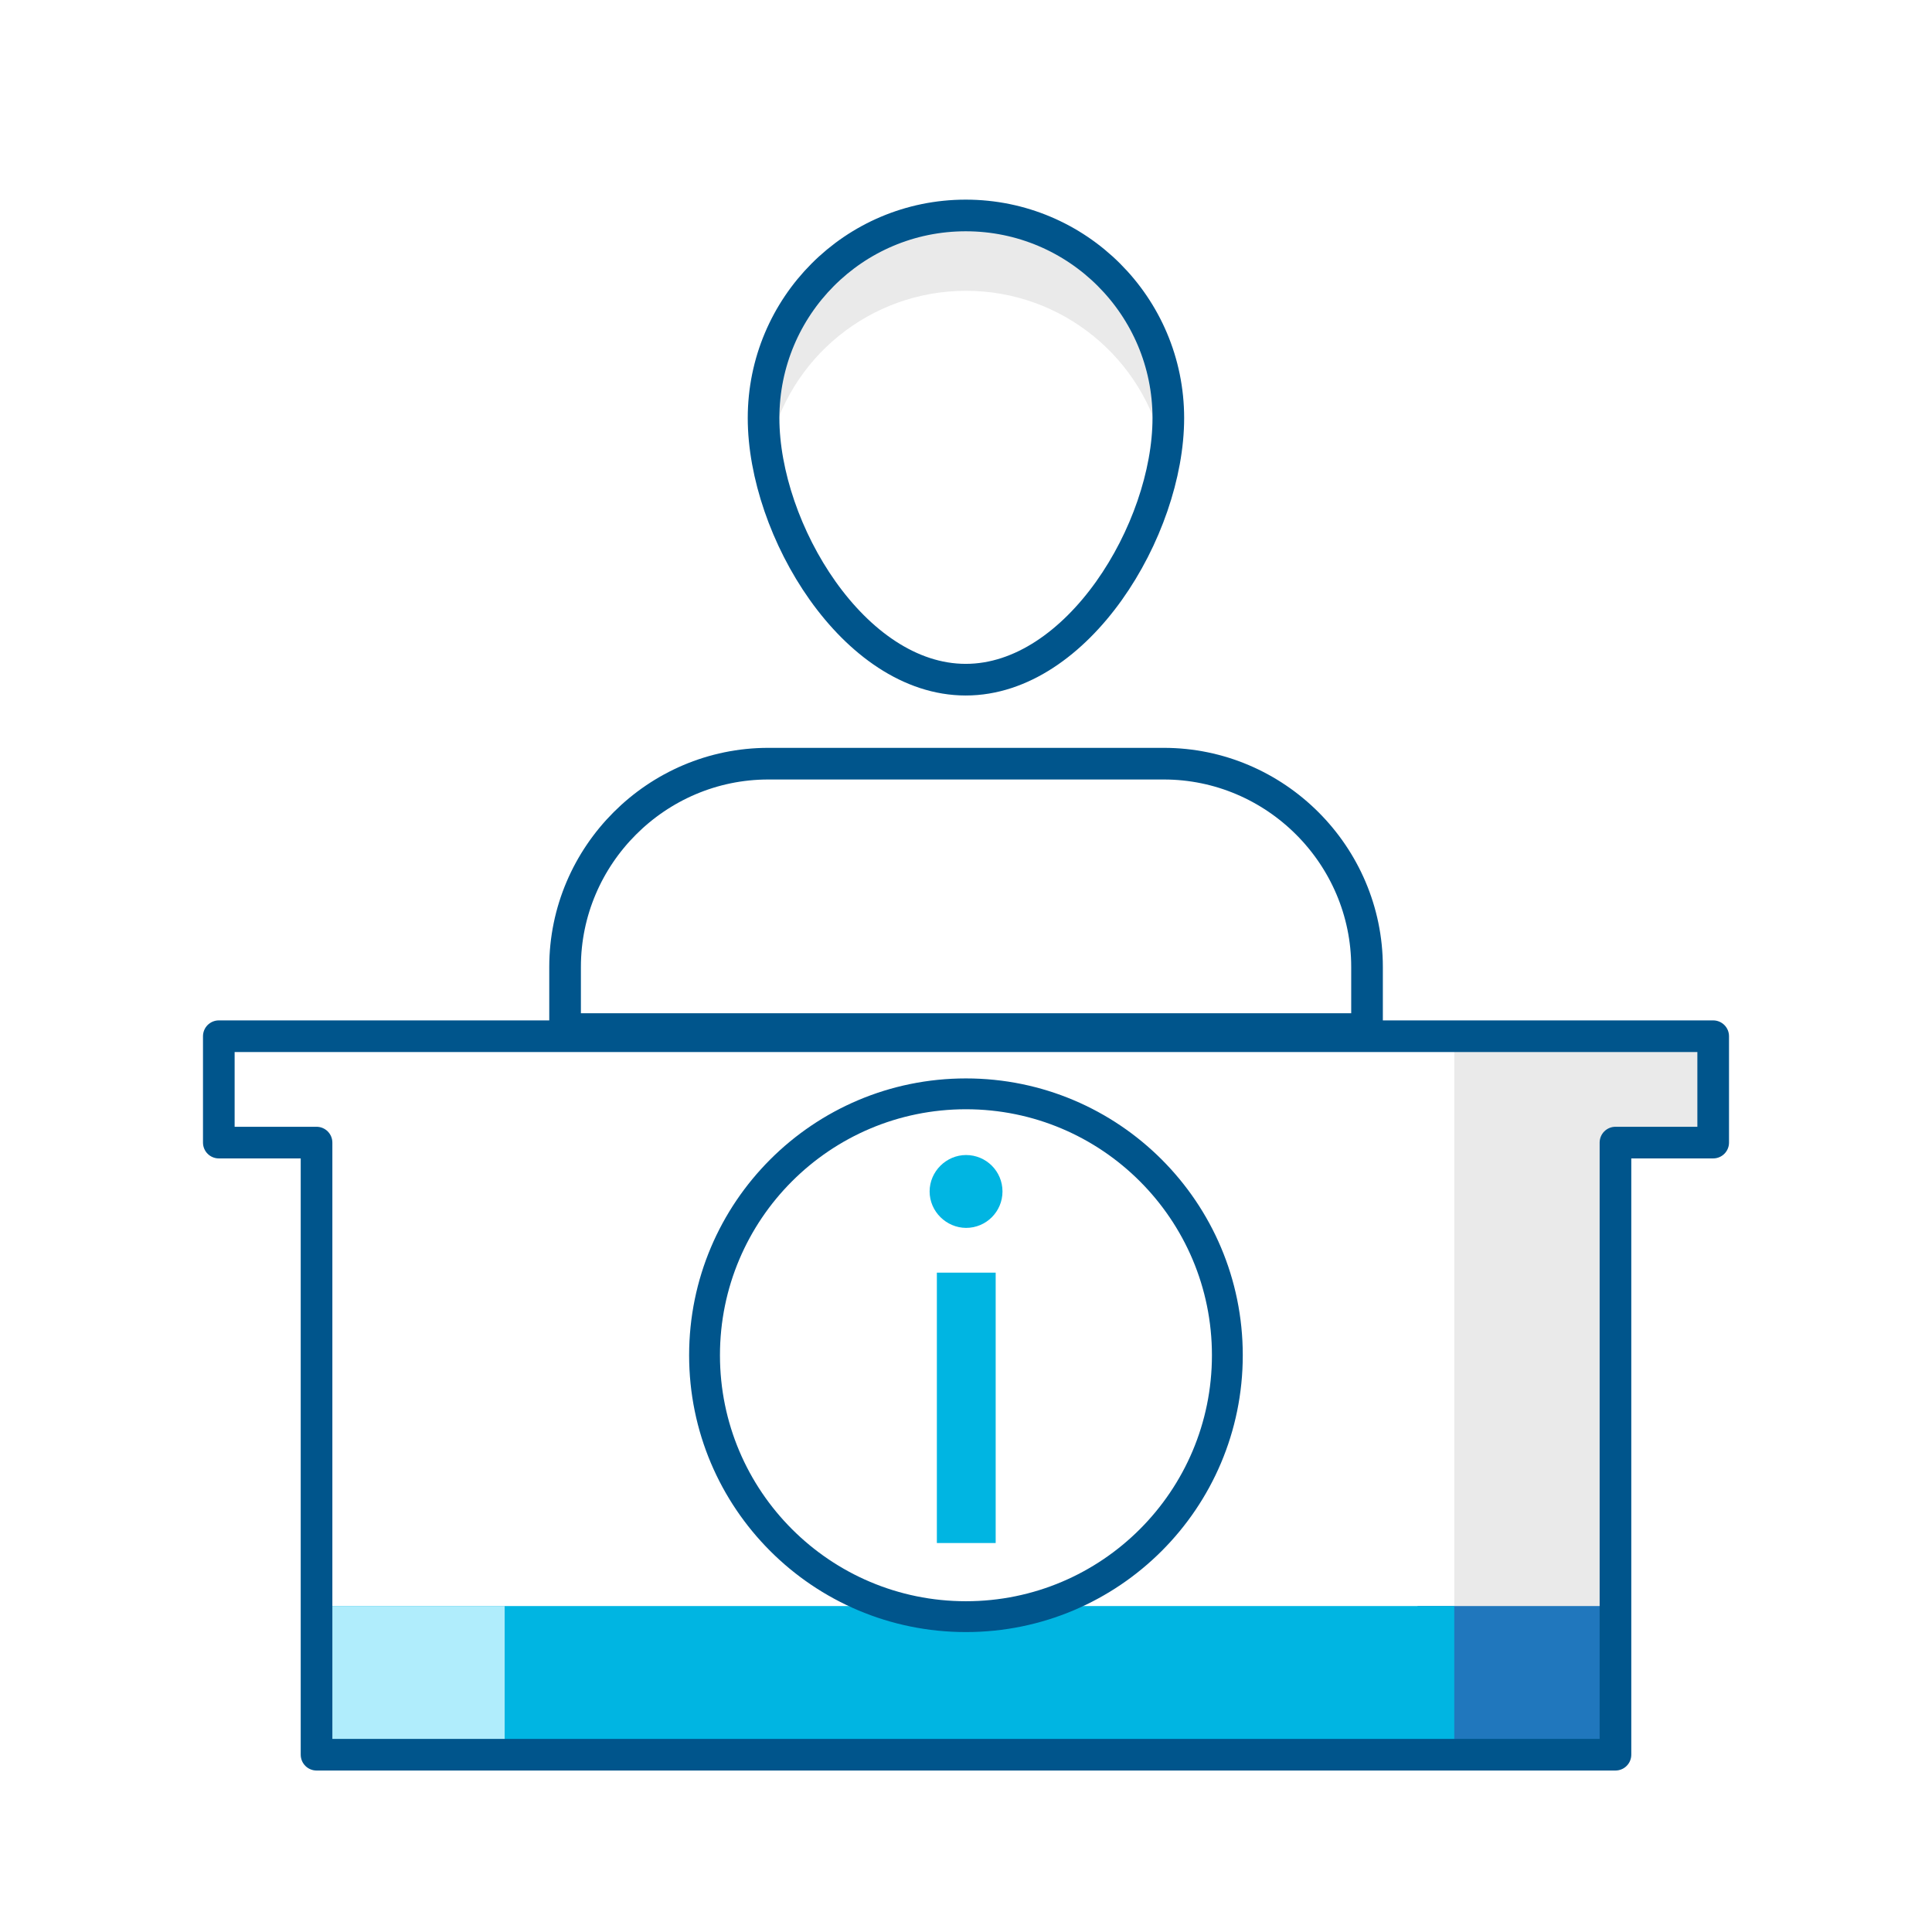 <?xml version="1.0" encoding="utf-8"?>
<!-- Generator: Adobe Illustrator 27.1.1, SVG Export Plug-In . SVG Version: 6.00 Build 0)  -->
<svg version="1.1" id="Layer_1" xmlns="http://www.w3.org/2000/svg" xmlns:xlink="http://www.w3.org/1999/xlink" x="0px" y="0px"
	 viewBox="0 0 1787.1 1787.1" style="enable-background:new 0 0 1787.1 1787.1;" xml:space="preserve">
<style type="text/css">
	.st0{fill:#EAEAEA;}
	.st1{fill:#2077BD;}
	.st2{fill:#00B5E2;}
	.st3{fill:#B0EDFC;}
	.st4{fill:none;stroke:#00558C;stroke-width:29.267;stroke-linecap:round;stroke-linejoin:round;stroke-miterlimit:44.308;}
	.st5{fill:none;stroke:#00558C;stroke-width:28.526;stroke-linecap:round;stroke-linejoin:round;stroke-miterlimit:44.308;}
</style>
<g>
	<polygon class="st0" points="1345.2,1541.5 1484.5,1541.5 1484.5,1053.9 1580.2,1053.9 1580.2,964.5 1345.2,964.5 	"/>
	<polygon class="st1" points="1311.2,1627.3 1484.5,1627.3 1484.5,1485.6 1311.2,1485.6 	"/>
	<polygon class="st2" points="291.8,1627.3 1345.2,1627.3 1345.2,1485.6 291.8,1485.6 	"/>
	<polygon class="st3" points="294,1627.3 466.8,1627.3 466.8,1485.6 294,1485.6 	"/>
</g>
<g>
	<path class="st0" d="M710.9,417.1C729.1,330.7,805.3,269,893.6,269s164.5,61.8,182.7,148.1c0-119.9-81.8-217-182.7-217
		S710.9,297.2,710.9,417.1z"/>
	<path class="st4" d="M1080.7,386.7c0,103.4-83.9,242-187.4,242s-187-138.7-187-242c0-103.4,83.5-187.4,187-187.4
		C996.7,199.3,1080.7,283.2,1080.7,386.7L1080.7,386.7z"/>
	<path class="st4" d="M948.1,951.9h316.4v-57.5c0-103.4-84.7-188-188-188H710.7c-103.4,0-188,84.7-188,188v57.5L948.1,951.9
		L948.1,951.9z"/>
</g>
<polygon class="st4" points="1584.7,958.5 202.4,958.5 202.4,1056.9 292.8,1056.9 292.8,1623.1 1494.3,1623.1 1494.3,1056.9 
	1584.7,1056.9 "/>
<g>
	<path class="st2" d="M859.9,1102.1c0-18.6,15.5-33.7,33.7-33.7c18.6,0,33.7,15,33.7,33.7c0,18.6-15,33.7-33.7,33.7
		C875.4,1135.7,859.9,1120.7,859.9,1102.1z M866.6,1427.3v-250.1H921v250.1H866.6z"/>
</g>
<circle class="st5" cx="893.5" cy="1253.6" r="241.8"/>
</svg>
